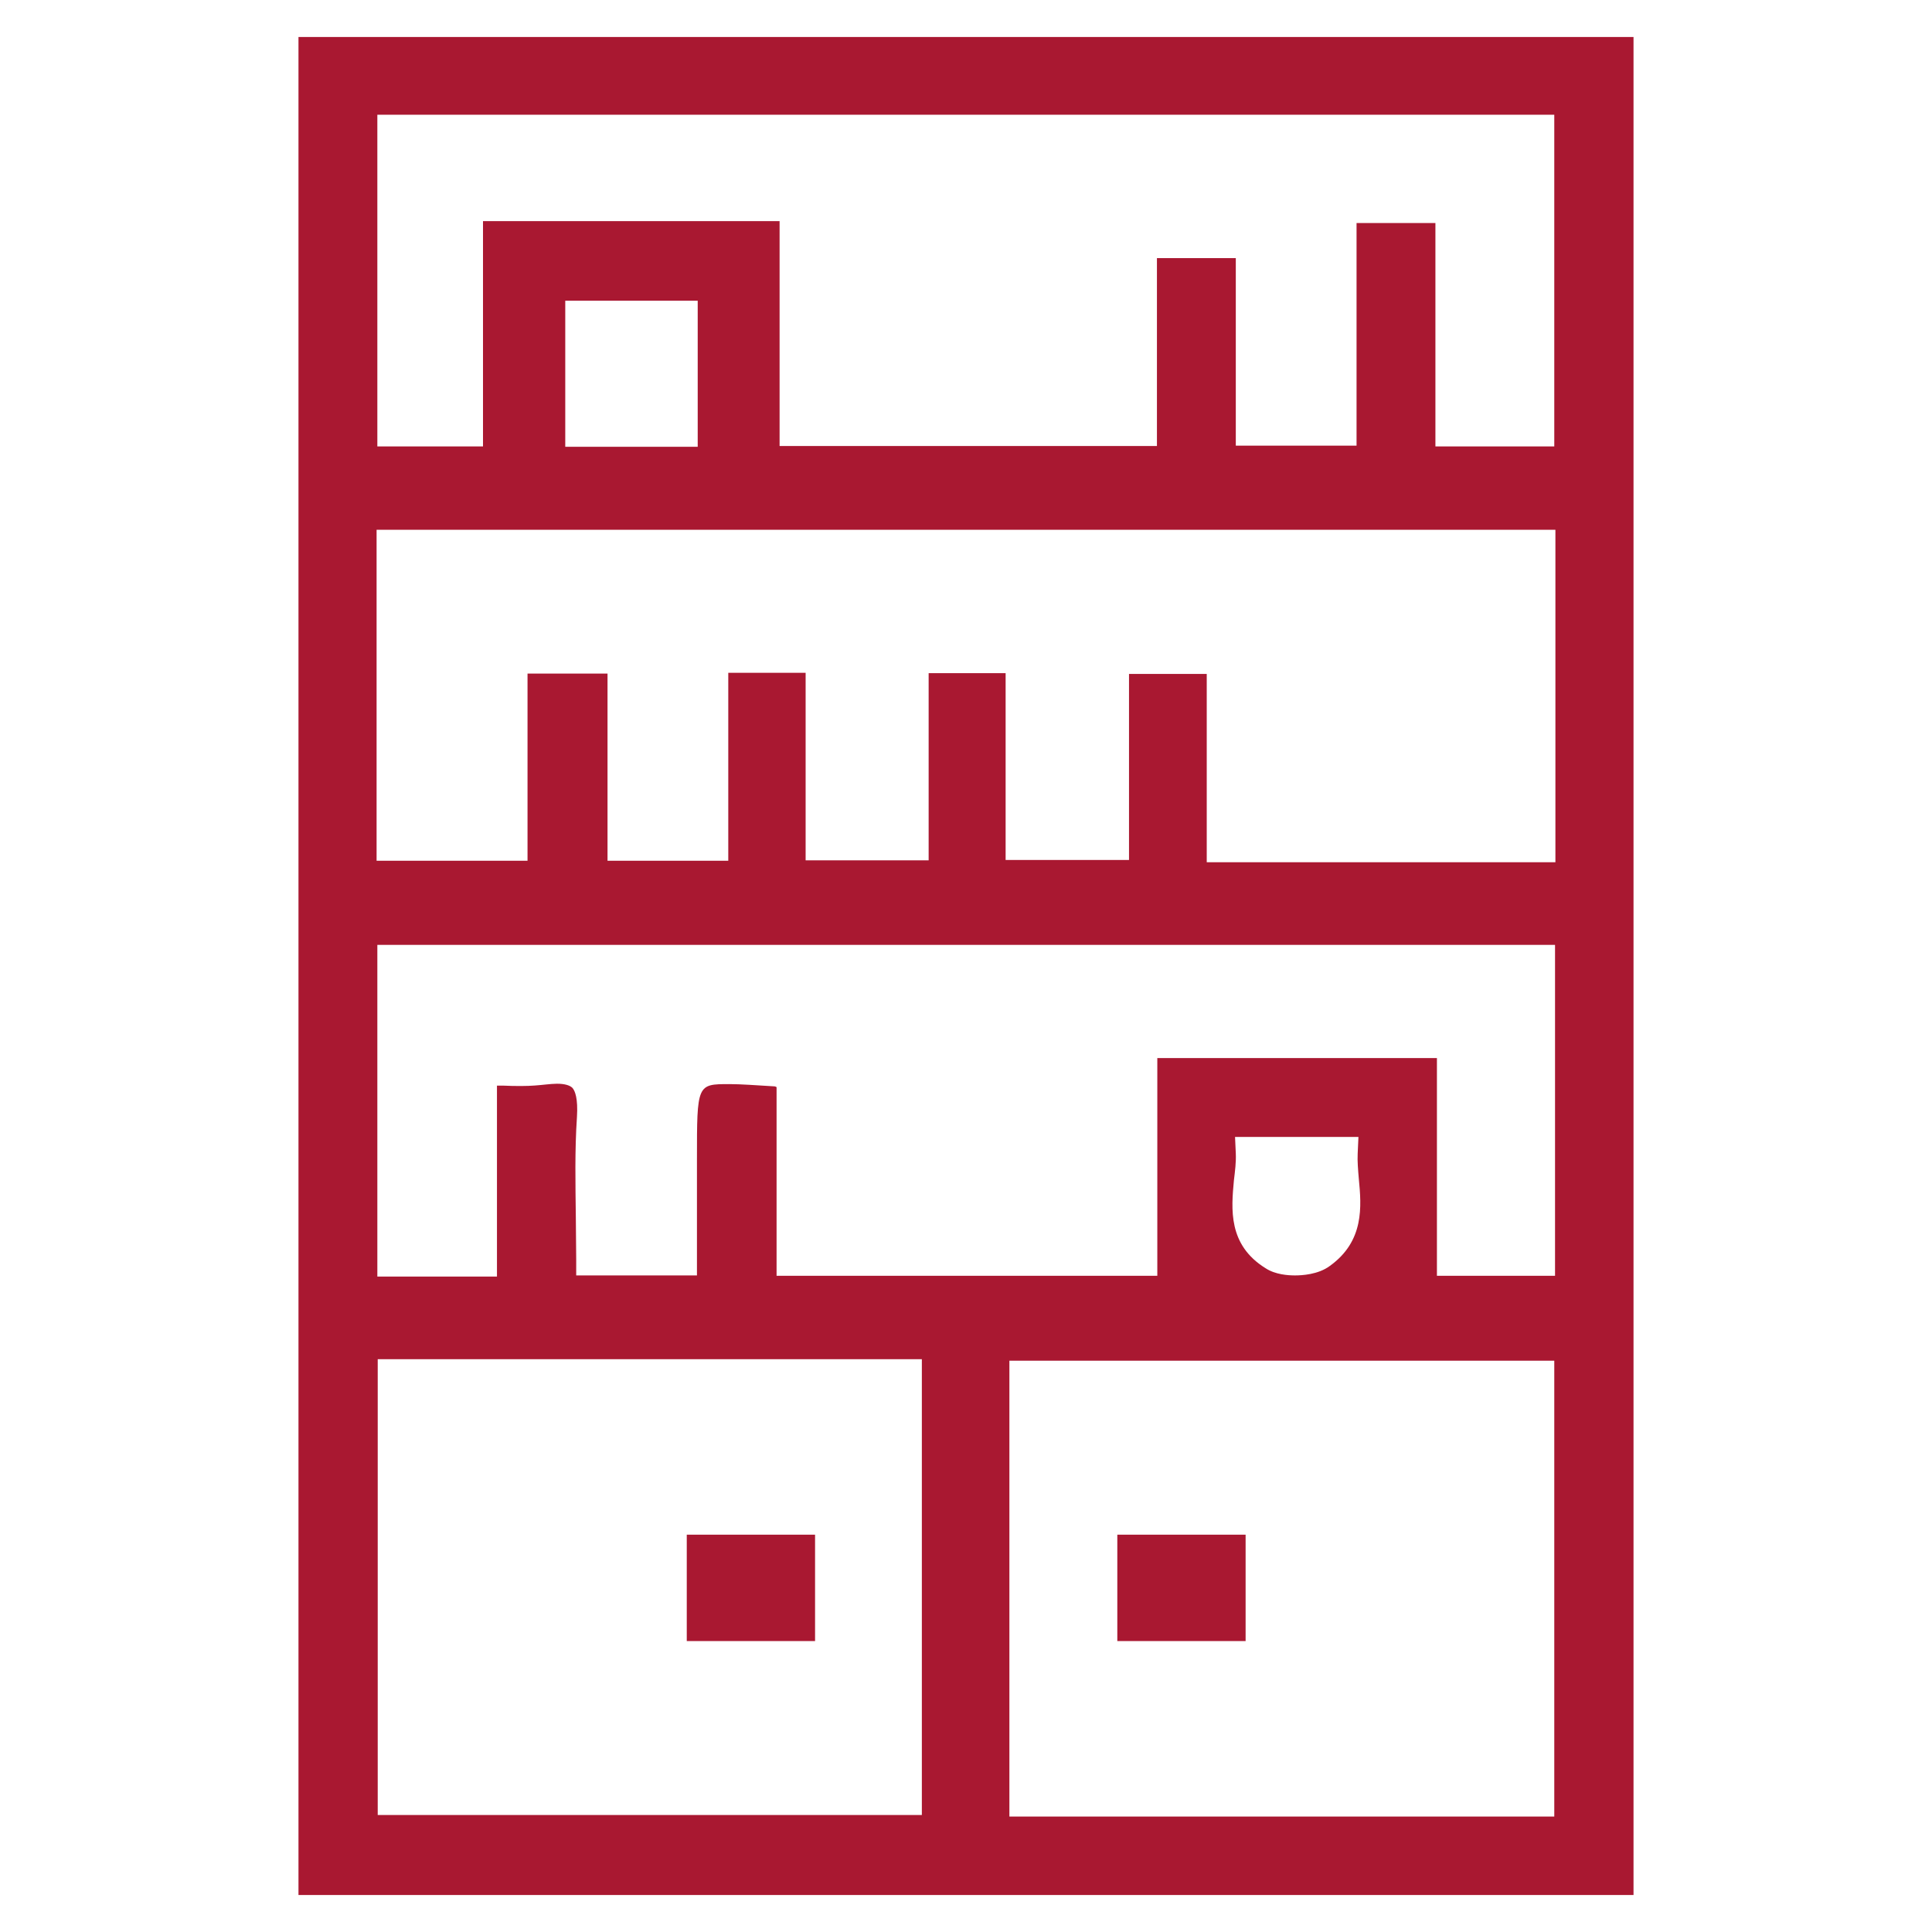 <?xml version="1.0" encoding="utf-8"?>
<svg version="1.1" id="Capa_1" xmlns="http://www.w3.org/2000/svg" xmlns:xlink="http://www.w3.org/1999/xlink" x="0px" y="0px"
	 viewBox="0 0 512 512" style="enable-background:new 0 0 512 512;" xml:space="preserve">
<style type="text/css">
	.st0{fill:#A91831;}
</style>
<g>
	<path class="st0" d="M79.1,9.8v492.4h353.8V9.8H79.1z M100,30.4h311.9v87.9h-31.5V59.1h-20.9v59h-32V68.4h-20.9v49.8h-100V58.6H128
		v59.7h-28V30.4z M184.9,79.7v38.7h-35.1V79.7H184.9z M244.4,481H100.1V360.2h144.2V481z M411.9,481.4H267.5V360.6h144.4V481.4z
		 M327.5,305.7l-0.2-4.4H360l-0.2,4.4c-0.1,2.1,0.1,4.3,0.3,6.7c0.7,7.3,1.5,16.5-7.7,23.1c-3.1,2.3-7.5,2.5-9.2,2.5
		c-1.8,0-5.2-0.2-7.8-1.9c-10-6.2-9.1-15.7-8.4-23.3C327.3,310.3,327.6,308,327.5,305.7z M412.2,338.1h-31.4v-57.7h-74.1v57.7H205.8
		v-50c-0.2-0.1-0.4-0.2-0.5-0.2c-5-0.3-9-0.6-12-0.6c-8.6,0-8.6,0-8.6,20V338h-32v-4.3c0-3.7-0.1-7.5-0.1-11.2
		c-0.1-8.7-0.3-17.7,0.3-26.5c0.3-4.9-0.5-6.9-1.2-7.7c-0.7-0.7-2.1-1.1-4.1-1.1c-0.9,0-1.8,0.1-2.9,0.2c-1.9,0.2-3.9,0.4-6.4,0.4
		c-1.6,0-3.3,0-5-0.1c-0.5,0-1,0-1.6,0v50.6h-31.7v-87.9h312.1V338.1z M412.2,228.5h-92.4v-49.9h-20.6v49.3h-32.7v-49.5h-20.4V228
		h-32.6v-49.7h-20.5v49.8H161v-49.6h-21.2v49.6h-40v-87.7h312.4V228.5z"/>
	<path class="st0" d="M216,406.7c-11.7,0-22.7,0-34,0c0,9.9,0,18.9,0,28.2c11.8,0,22.5,0,34,0C216,425.3,216,416.2,216,406.7z"/>
	<path class="st0" d="M330.1,406.7c-11.7,0-22.7,0-34,0c0,9.8,0,18.8,0,28.2c11.6,0,22.3,0,34,0
		C330.1,424.8,330.1,416.1,330.1,406.7z"/>
</g>
</svg>
